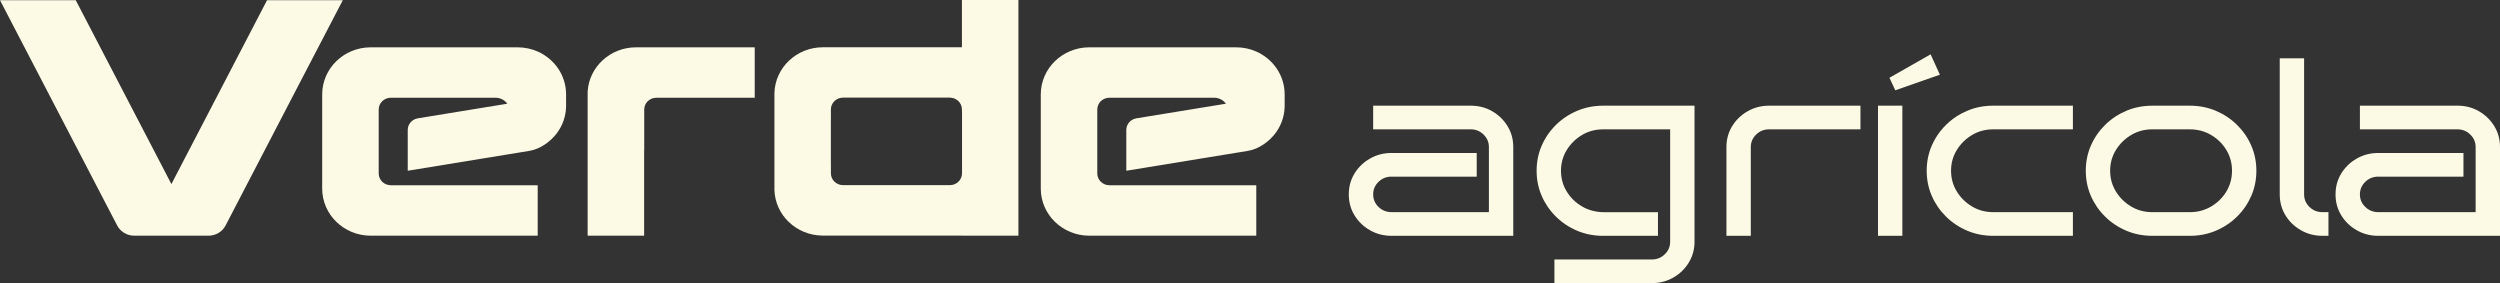 <svg width="415" height="47" viewBox="0 0 415 47" fill="none" xmlns="http://www.w3.org/2000/svg">
<rect x="0" y="0" width="415" height="47" fill="#333333" stroke="none"/>
<g clip-path="url(#clip0_4614_173)">
<path d="M157.683 30.732H139.943C138.83 30.732 137.93 29.858 137.93 28.777V27.275C137.926 27.2 137.923 27.127 137.923 27.052V19.886C137.923 19.811 137.926 19.735 137.93 19.662V18.161C137.93 17.08 138.83 16.206 139.943 16.206H157.667C158.78 16.206 159.68 17.08 159.68 18.161V18.247C159.691 18.335 159.696 18.423 159.696 18.513V28.777C159.696 29.855 158.795 30.732 157.683 30.732ZM159.68 0V7.849H136.594C132.223 7.849 128.665 11.237 128.555 15.456V31.499C128.663 35.685 132.165 39.052 136.49 39.105H159.696V39.12H169.058V0H159.68Z" fill="#FCFAE5"/>
<path d="M125.285 7.856V16.223H108.955C107.842 16.223 106.942 17.097 106.942 18.178V24.951H106.926V39.125H97.549V15.192C97.801 11.1 101.298 7.856 105.577 7.856H125.285Z" fill="#FCFAE5"/>
<path d="M89.255 8.554C88.242 8.105 87.114 7.856 85.928 7.856H61.536C57.09 7.856 53.484 11.357 53.484 15.675V31.305C53.484 35.623 57.09 39.125 61.536 39.125H89.257V30.749H64.877C63.764 30.749 62.864 29.875 62.864 28.794V18.178C62.864 17.097 63.764 16.223 64.877 16.223H82.26C83.07 16.223 83.784 16.616 84.213 17.216L79.816 17.933L69.363 19.641C68.394 19.8 67.684 20.614 67.684 21.568V28.343L79.818 26.36L84.636 25.574L86.136 25.329L87.866 25.046C88.346 24.968 88.812 24.829 89.257 24.633C89.837 24.378 90.379 24.055 90.876 23.679C92.761 22.251 93.971 20.023 93.971 17.523V15.665C93.971 12.505 92.038 9.783 89.257 8.554" fill="#FCFAE5"/>
<path d="M208.541 8.554C207.527 8.105 206.399 7.856 205.214 7.856H180.822C176.375 7.856 172.77 11.357 172.77 15.675V31.305C172.77 35.623 176.375 39.125 180.822 39.125H208.543V30.749H184.162C183.05 30.749 182.149 29.875 182.149 28.794V18.178C182.149 17.097 183.05 16.223 184.162 16.223H201.546C202.355 16.223 203.07 16.616 203.499 17.216L199.101 17.933L188.646 19.641C187.677 19.8 186.967 20.614 186.967 21.568V28.343L199.099 26.36L203.917 25.574L205.417 25.329L207.147 25.046C207.627 24.968 208.094 24.829 208.538 24.633C209.118 24.378 209.66 24.055 210.158 23.679C212.043 22.251 213.253 20.023 213.253 17.523V15.665C213.253 12.505 211.319 9.783 208.538 8.554" fill="#FCFAE5"/>
<path d="M44.328 0.037C39.37 9.568 33.413 21.02 28.453 30.556C23.94 21.884 17.041 8.619 12.576 0.037H0C6.214 11.983 13.171 25.357 19.454 37.434C19.994 38.47 21.087 39.123 22.281 39.123H34.618C35.815 39.123 36.91 38.468 37.448 37.428C42.169 28.305 56.904 0.037 56.904 0.037H44.328Z" fill="#FCFAE5"/>
<path d="M251.201 39.144H230.979C229.685 39.144 228.497 38.837 227.42 38.221C226.34 37.606 225.484 36.781 224.851 35.746C224.216 34.713 223.9 33.553 223.9 32.27C223.9 30.988 224.216 29.83 224.851 28.794C225.484 27.761 226.34 26.936 227.42 26.32C228.497 25.705 229.685 25.396 230.979 25.396H245.135V29.323H230.979C230.143 29.323 229.428 29.611 228.835 30.186C228.242 30.762 227.946 31.456 227.946 32.268C227.946 33.08 228.242 33.774 228.835 34.349C229.428 34.925 230.143 35.213 230.979 35.213H247.157V24.412C247.157 23.6 246.86 22.906 246.267 22.331C245.674 21.755 244.96 21.467 244.124 21.467H227.946V17.54H244.124C245.444 17.54 246.637 17.847 247.703 18.464C248.767 19.08 249.617 19.903 250.251 20.939C250.884 21.974 251.203 23.132 251.203 24.414V39.142L251.201 39.144Z" fill="#FCFAE5"/>
<path d="M281.291 40.126C281.291 41.383 280.974 42.534 280.34 43.582C279.705 44.629 278.849 45.462 277.771 46.076C276.692 46.691 275.506 47 274.212 47H258.034V43.073H274.212C275.048 43.073 275.763 42.785 276.355 42.21C276.948 41.634 277.245 40.94 277.245 40.128V21.473H266.122C264.828 21.473 263.655 21.787 262.602 22.416C261.551 23.046 260.709 23.877 260.074 24.91C259.439 25.946 259.122 27.091 259.122 28.347C259.122 29.604 259.439 30.749 260.074 31.785C260.706 32.82 261.549 33.645 262.602 34.259C263.653 34.876 264.828 35.196 266.122 35.222H275.223V39.148H266.122C264.584 39.148 263.149 38.867 261.815 38.304C260.481 37.741 259.306 36.962 258.295 35.967C257.284 34.972 256.494 33.827 255.928 32.53C255.362 31.232 255.079 29.84 255.079 28.347C255.079 26.854 255.362 25.46 255.928 24.165C256.494 22.87 257.282 21.725 258.295 20.728C259.306 19.733 260.479 18.953 261.815 18.391C263.149 17.828 264.584 17.546 266.122 17.546H281.289V40.13L281.291 40.126Z" fill="#FCFAE5"/>
<path d="M308.832 21.471H293.666C292.829 21.471 292.115 21.759 291.522 22.335C290.929 22.91 290.633 23.604 290.633 24.416V39.144H286.589V24.416C286.589 23.134 286.905 21.976 287.54 20.94C288.173 19.907 289.029 19.082 290.108 18.466C291.186 17.851 292.374 17.542 293.668 17.542H308.835V21.469L308.832 21.471Z" fill="#FCFAE5"/>
<path d="M315.79 39.144H311.746V17.542H315.79V39.144ZM322.02 12.397L314.618 14.99L313.646 12.909L320.482 9.02L322.02 12.397Z" fill="#FCFAE5"/>
<path d="M344.101 39.144H330.875C329.337 39.144 327.902 38.863 326.568 38.3C325.234 37.737 324.059 36.957 323.048 35.963C322.037 34.968 321.247 33.823 320.681 32.526C320.115 31.228 319.832 29.836 319.832 28.343C319.832 26.85 320.115 25.456 320.681 24.16C321.247 22.865 322.035 21.72 323.048 20.723C324.059 19.729 325.231 18.949 326.568 18.386C327.902 17.823 329.337 17.542 330.875 17.542H344.101V21.469H330.875C329.581 21.469 328.408 21.782 327.355 22.412C326.304 23.041 325.462 23.873 324.827 24.906C324.192 25.941 323.875 27.086 323.875 28.343C323.875 29.6 324.192 30.745 324.827 31.78C325.459 32.816 326.302 33.645 327.355 34.274C328.406 34.904 329.581 35.217 330.875 35.217H344.101V39.144Z" fill="#FCFAE5"/>
<path d="M374.557 28.345C374.557 29.838 374.274 31.232 373.707 32.528C373.141 33.823 372.353 34.97 371.34 35.965C370.329 36.959 369.157 37.739 367.821 38.302C366.487 38.865 365.051 39.146 363.513 39.146H357.284C355.746 39.146 354.311 38.865 352.977 38.302C351.643 37.739 350.468 36.959 349.457 35.965C348.446 34.97 347.657 33.825 347.09 32.528C346.524 31.23 346.241 29.838 346.241 28.345C346.241 26.852 346.524 25.458 347.09 24.163C347.657 22.867 348.444 21.722 349.457 20.726C350.468 19.731 351.641 18.951 352.977 18.388C354.311 17.826 355.746 17.544 357.284 17.544H363.513C365.051 17.544 366.487 17.826 367.821 18.388C369.155 18.951 370.327 19.731 371.34 20.726C372.351 21.72 373.141 22.865 373.707 24.163C374.274 25.46 374.557 26.852 374.557 28.345ZM370.513 28.345C370.513 27.088 370.203 25.944 369.582 24.908C368.96 23.875 368.119 23.044 367.053 22.414C365.987 21.785 364.808 21.471 363.513 21.471H357.284C355.99 21.471 354.817 21.785 353.764 22.414C352.714 23.044 351.871 23.875 351.236 24.908C350.601 25.944 350.285 27.088 350.285 28.345C350.285 29.602 350.601 30.747 351.236 31.782C351.869 32.818 352.711 33.647 353.764 34.276C354.815 34.906 355.99 35.219 357.284 35.219H363.513C364.808 35.219 365.987 34.906 367.053 34.276C368.117 33.649 368.96 32.818 369.582 31.782C370.201 30.749 370.513 29.602 370.513 28.345Z" fill="#FCFAE5"/>
<path d="M386.527 39.144H385.516C384.221 39.144 383.033 38.837 381.956 38.22C380.877 37.606 380.02 36.781 379.388 35.746C378.753 34.712 378.437 33.552 378.437 32.27V9.688H382.48V32.272C382.48 33.084 382.777 33.778 383.37 34.354C383.963 34.929 384.677 35.217 385.513 35.217H386.524V39.144H386.527Z" fill="#FCFAE5"/>
<path d="M415 39.144H394.778C393.484 39.144 392.296 38.837 391.219 38.221C390.139 37.606 389.283 36.781 388.65 35.746C388.016 34.713 387.699 33.553 387.699 32.27C387.699 30.988 388.016 29.83 388.65 28.794C389.283 27.761 390.139 26.936 391.219 26.32C392.296 25.705 393.484 25.396 394.778 25.396H408.934V29.323H394.778C393.942 29.323 393.227 29.611 392.635 30.186C392.042 30.762 391.745 31.456 391.745 32.268C391.745 33.08 392.042 33.774 392.635 34.349C393.227 34.925 393.942 35.213 394.778 35.213H410.956V24.412C410.956 23.6 410.66 22.906 410.067 22.331C409.474 21.755 408.759 21.467 407.923 21.467H391.745V17.54H407.923C409.244 17.54 410.436 17.847 411.502 18.464C412.566 19.08 413.416 19.903 414.051 20.939C414.684 21.974 415.002 23.132 415.002 24.414V39.142L415 39.144Z" fill="#FCFAE5"/>
</g>
<defs>
<clipPath id="clip0_4614_173">
<rect width="415" height="47" fill="white"/>
</clipPath>
</defs>
</svg>
